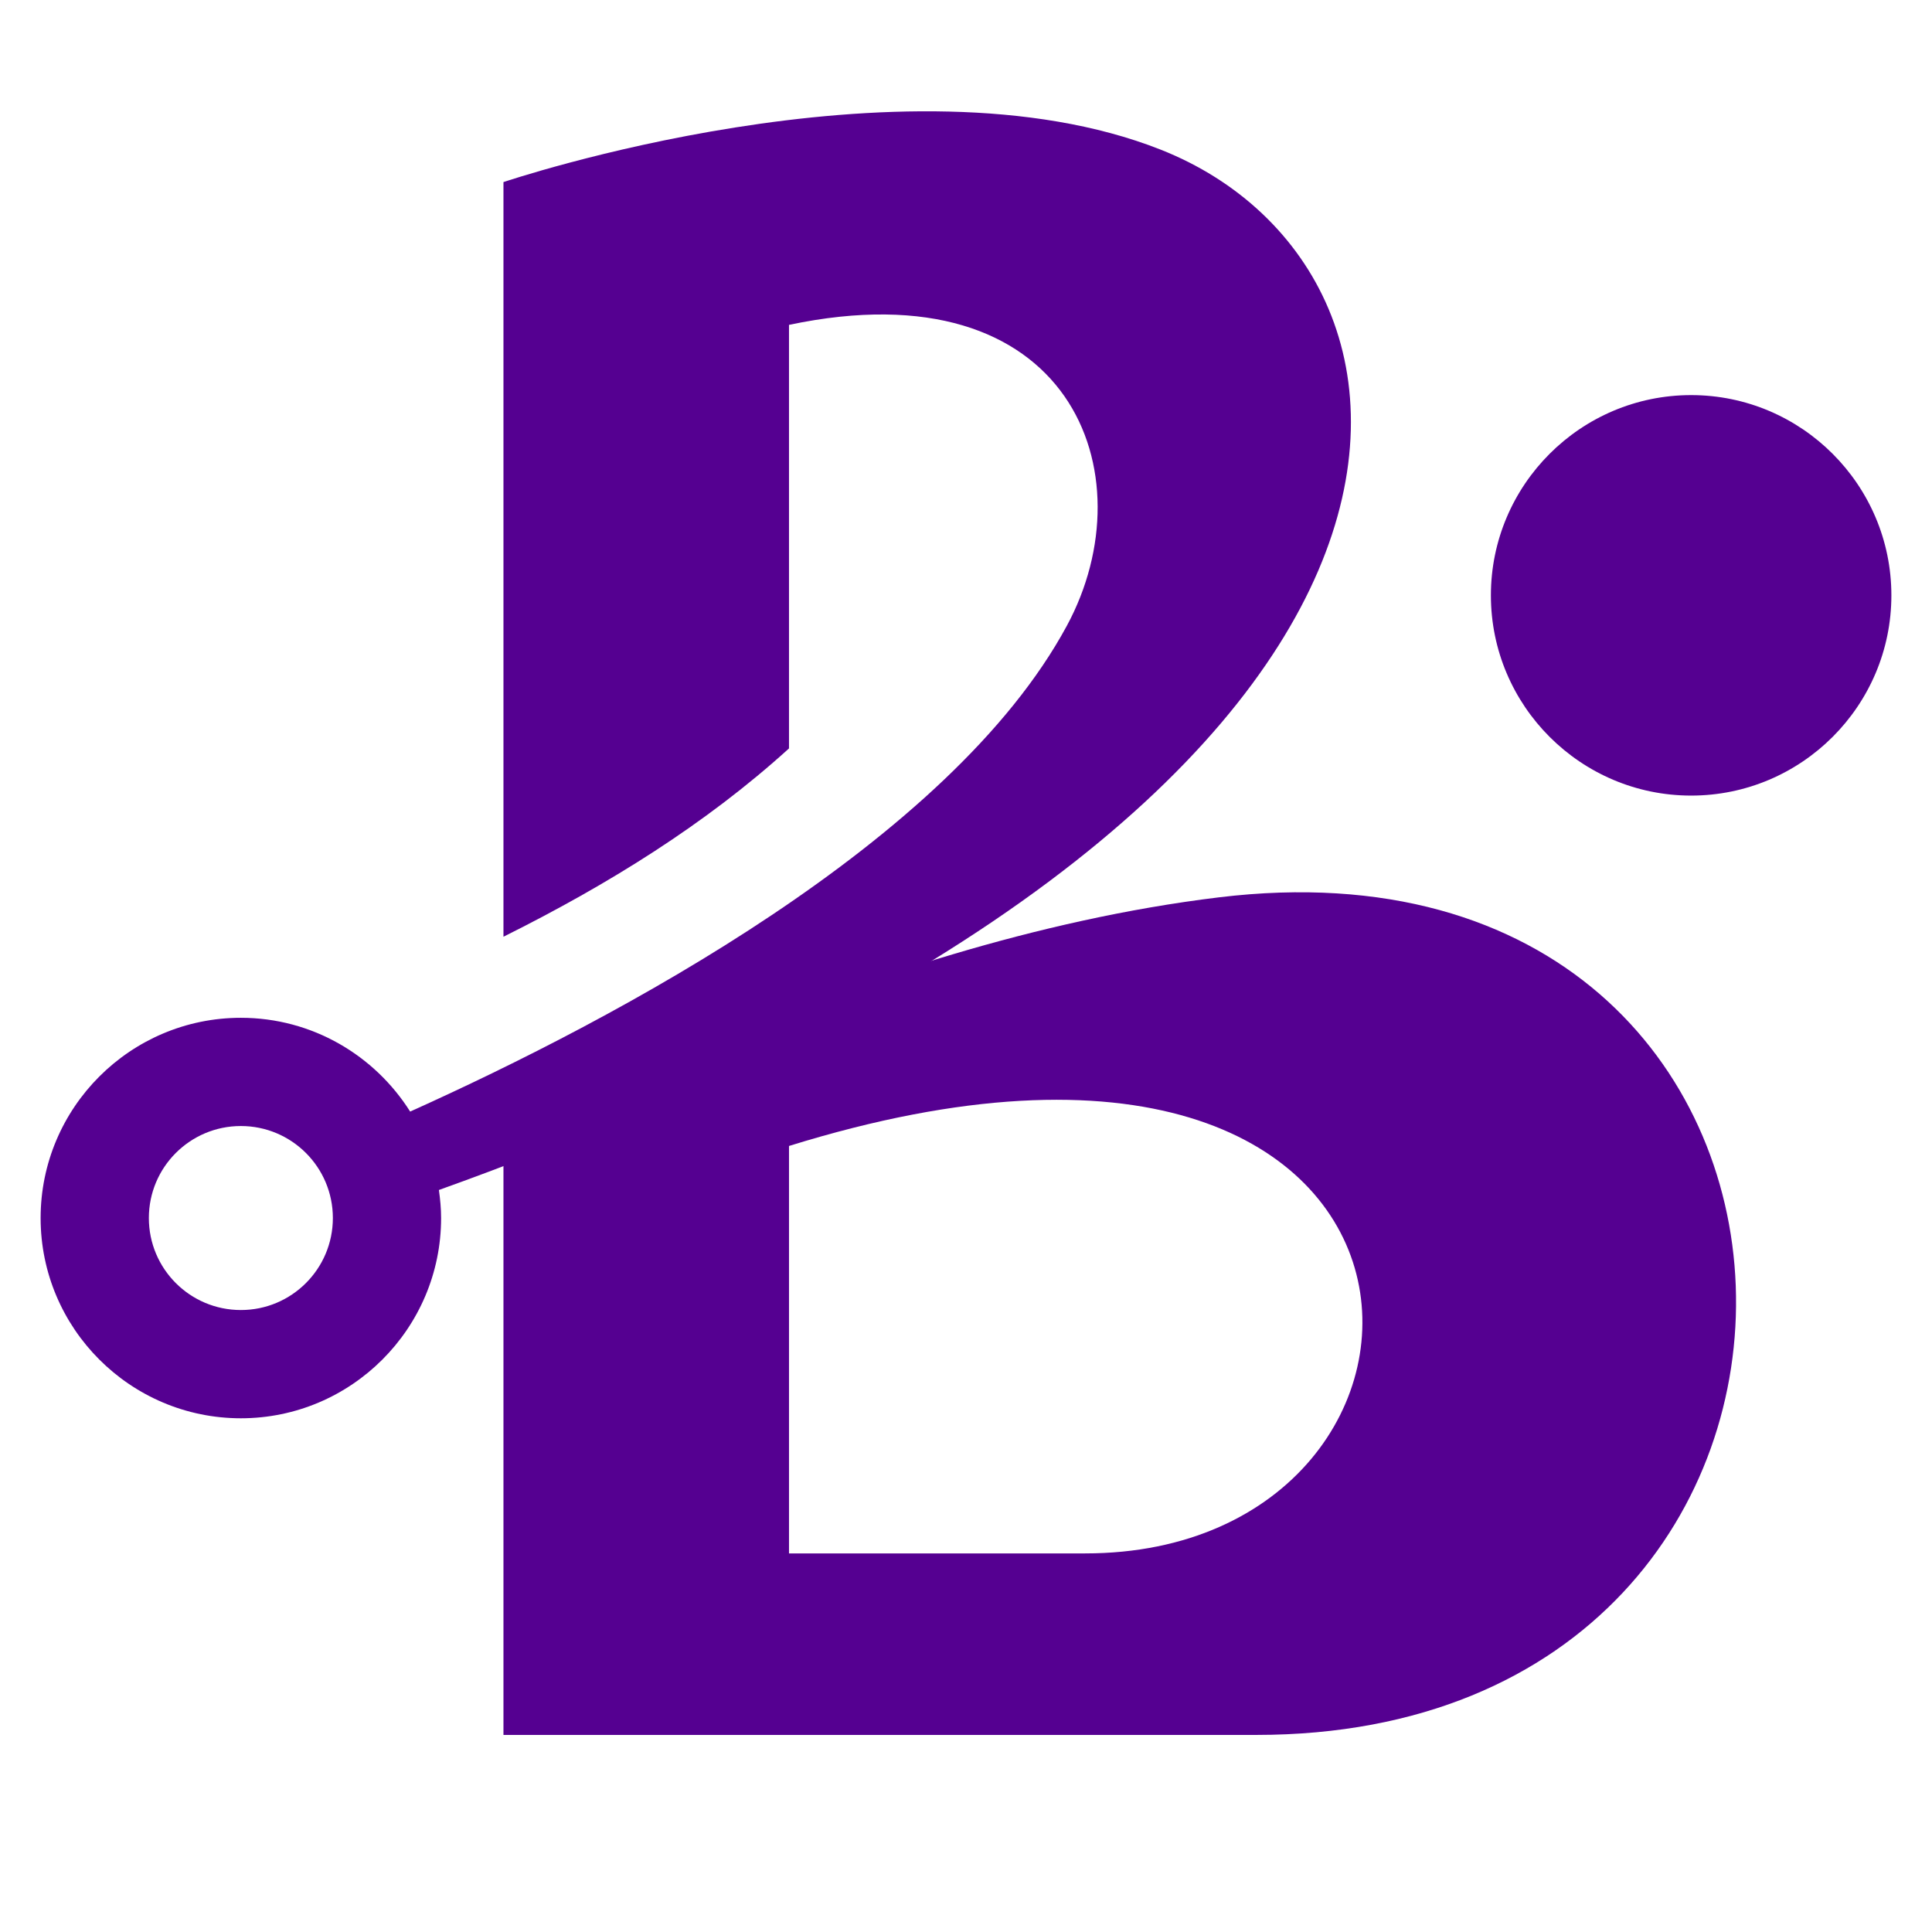 <?xml version="1.0" encoding="UTF-8"?>
<svg id="Layer_1" xmlns="http://www.w3.org/2000/svg" version="1.1" viewBox="0 0 2000 2000">
  <!-- Generator: Adobe Illustrator 30.1.0, SVG Export Plug-In . SVG Version: 2.1.1 Build 136)  -->
  <path d="M1750.66,823.59c-114.31,0-207.29-92.99-207.29-207.29s92.99-207.29,207.29-207.29,207.29,92.99,207.29,207.29-92.99,207.29-207.29,207.29Z" fill="#550091"/>
  <path d="M1261.76,928.93c-379.09,45.98-740.58,253.6-740.58,253.6v613.46h779.35c682.99,0,653.45-951.03-38.77-867.06ZM1123.34,1608.08h-306.57v-421.78c727.13-225.86,732.25,421.78,306.57,421.78Z" fill="#550091"/>
  <path d="M1201.46,154.88c-268.08-105.82-680.28,33.62-680.28,33.62v781.2c108.49-54.06,209.27-116.58,295.59-194.94v-438.46c291.94-61.62,372.38,154.6,287.67,311.43-120.88,223.79-466.84,407.12-679.85,502.97-36.74-58.22-101.47-97.08-175.25-97.08-114.31,0-207.29,92.99-207.29,207.29s92.99,207.29,207.29,207.29,207.29-92.99,207.29-207.29c0-9.88-.93-19.52-2.28-29.03C1568,832.57,1519.23,280.32,1201.46,154.88ZM249.34,1356.14c-52.6,0-95.24-42.64-95.24-95.24s42.64-95.24,95.24-95.24,95.24,42.64,95.24,95.24-42.64,95.24-95.24,95.24Z" fill="#550091"/>
</svg>